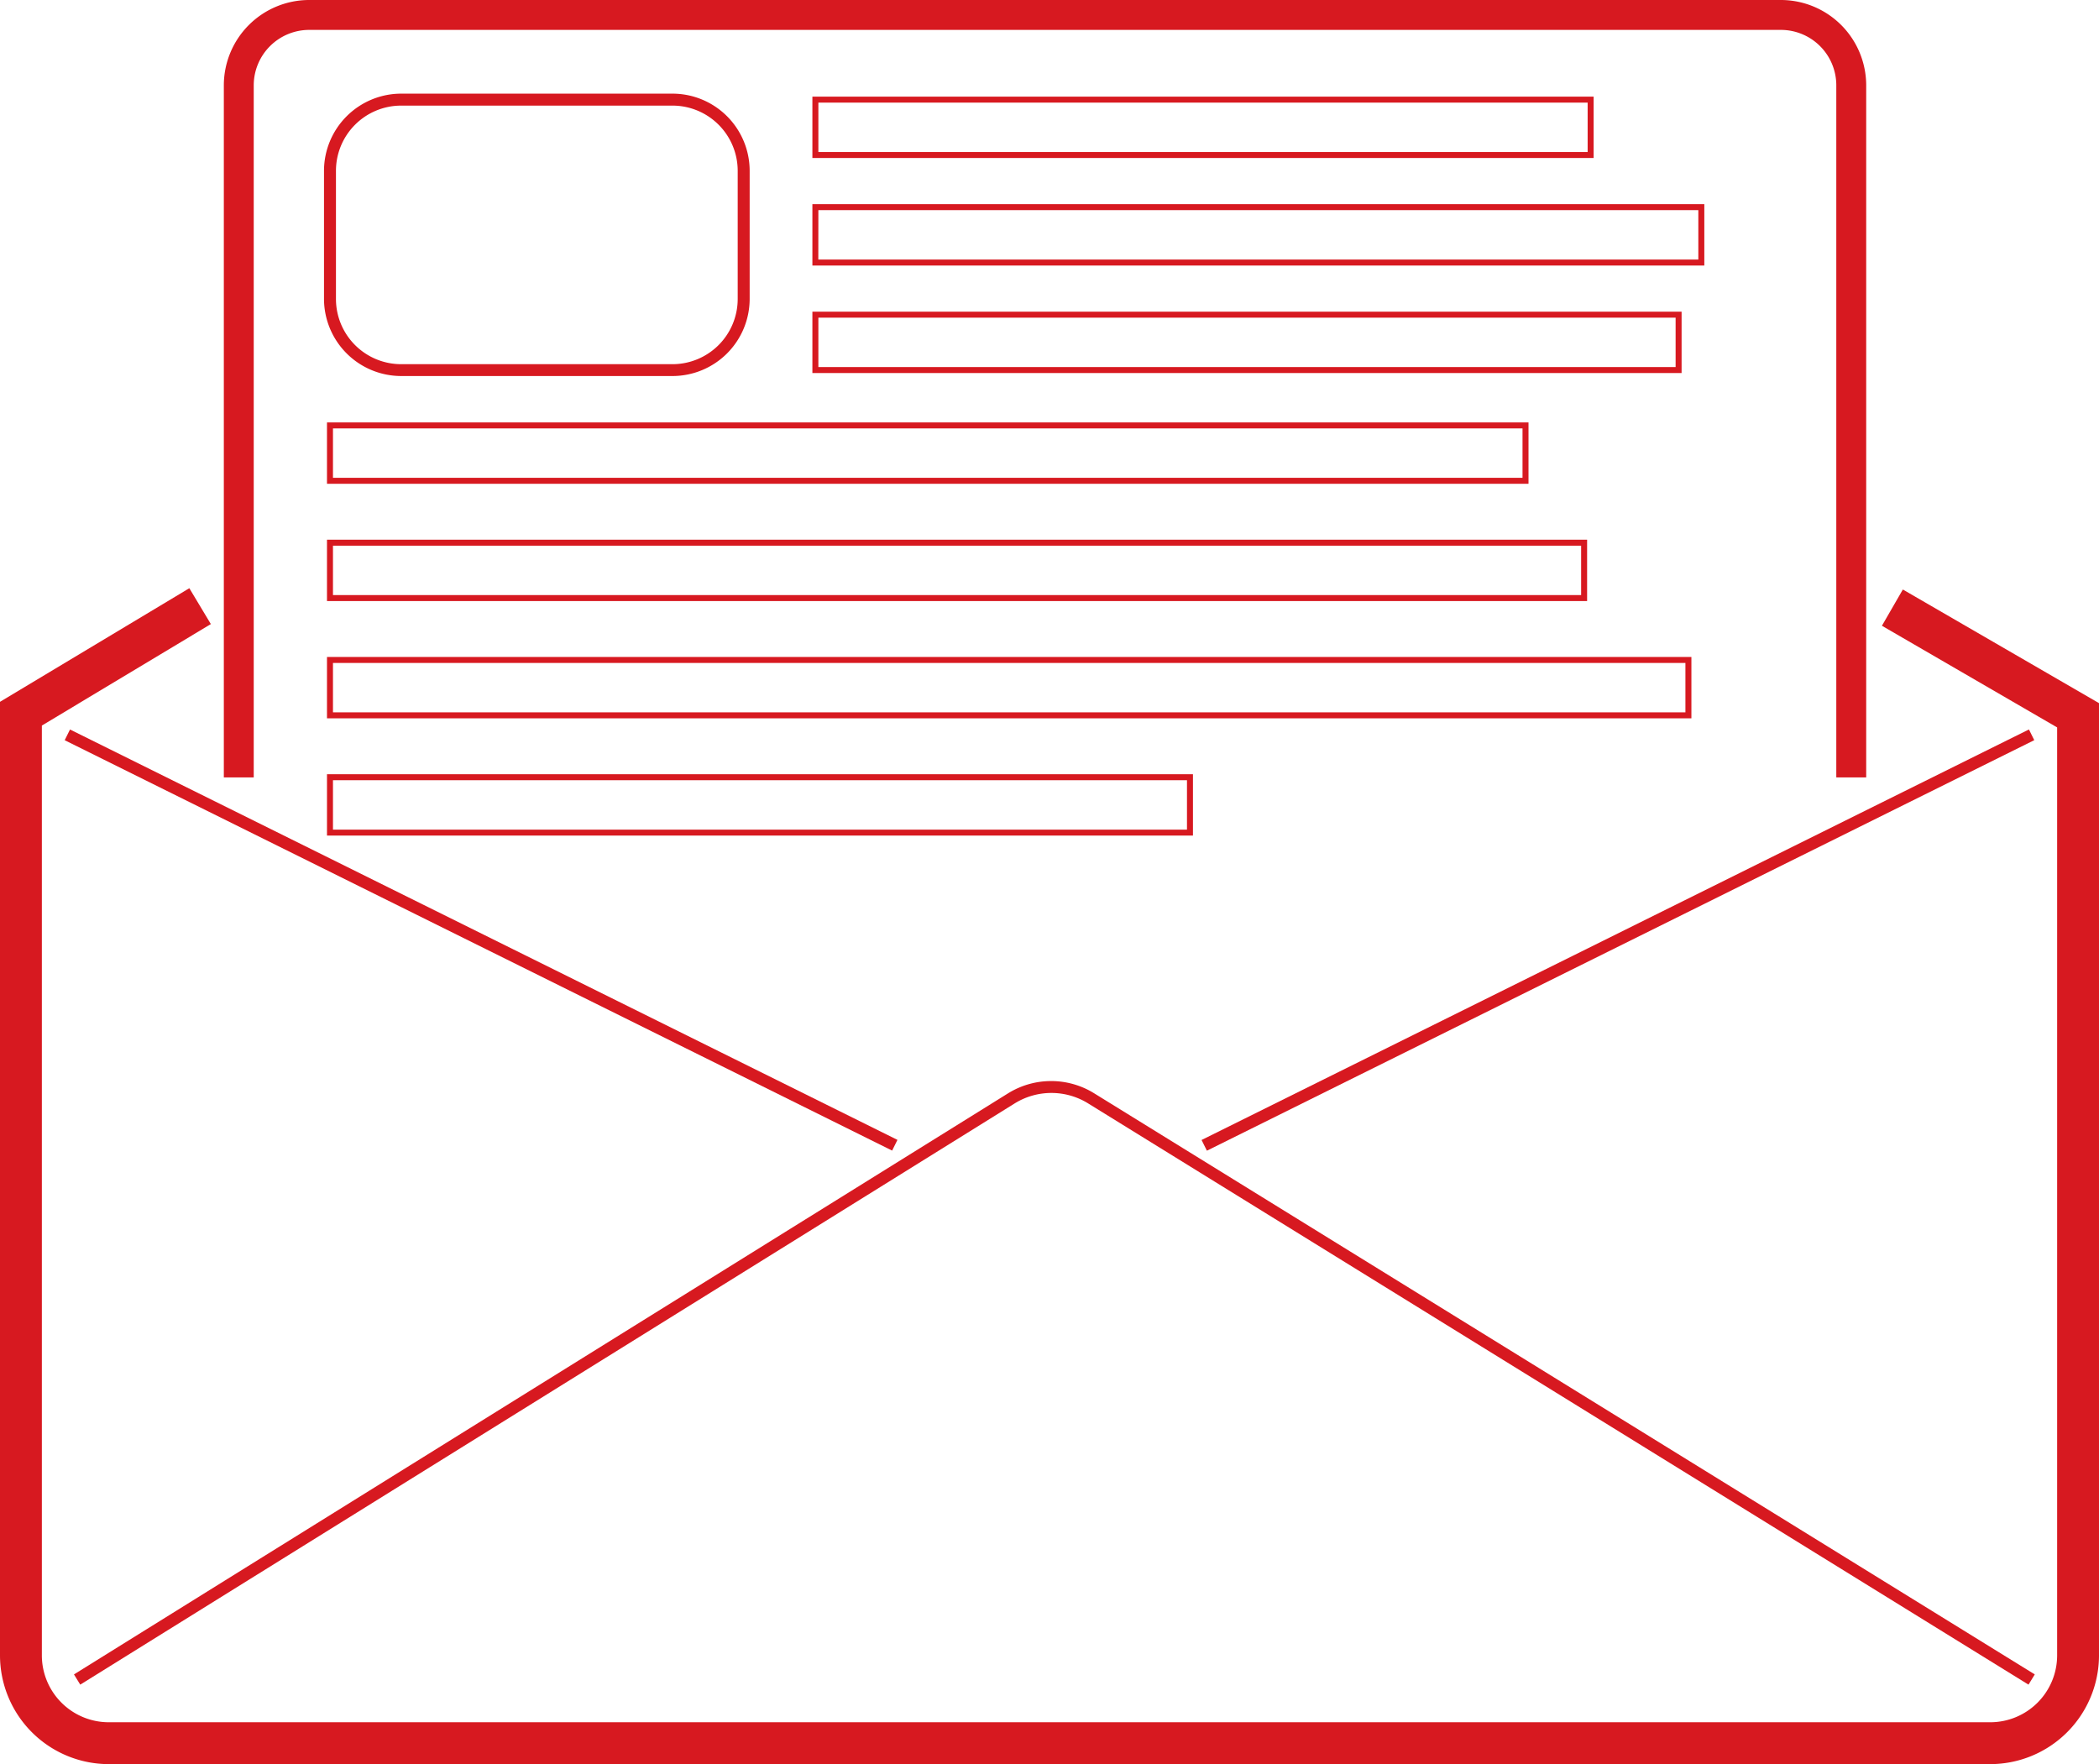 <svg xmlns="http://www.w3.org/2000/svg" viewBox="0 0 351 294.98"><defs><style>.cls-1{fill:#d71920;}</style></defs><title>Recurso 2</title><g id="Capa_2" data-name="Capa 2"><g id="Capa_1-2" data-name="Capa 1"><path class="cls-1" d="M332.82,295H18.18A18.2,18.2,0,0,1,0,276.8V117.36l31.66-19,3.6,6L7,121.33V276.8A11.19,11.19,0,0,0,18.18,288H332.82A11.19,11.19,0,0,0,344,276.8V121.64l-29.3-17,3.5-6.06,32.8,19V276.8A18.2,18.2,0,0,1,332.82,295Z"/><path class="cls-1" d="M312.07,130h-5V14.27A9.27,9.27,0,0,0,297.81,5H51.7a9.28,9.28,0,0,0-9.27,9.27V130h-5V14.27A14.28,14.28,0,0,1,51.7,0H297.81a14.28,14.28,0,0,1,14.26,14.27Z"/><rect class="cls-1" x="79.44" y="79.98" width="2" height="154.45" transform="translate(-96.13 159.41) rotate(-63.62)"/><rect class="cls-1" x="193.33" y="156.2" width="154.45" height="2" transform="translate(-41.68 136.64) rotate(-26.39)"/><path class="cls-1" d="M339.21,281.71,182,184.54a11.65,11.65,0,0,0-12.36,0L13.42,281.71,12.37,280l156.17-97.15a13.66,13.66,0,0,1,14.47,0L340.26,280Z"/><path class="cls-1" d="M266.49,26.42H135.85V16.16H266.49Zm-129.64-1H265.49V17.16H136.85Z"/><path class="cls-1" d="M285,44.4H135.85V34.14H285Zm-148.16-1H284V35.14H136.85Z"/><path class="cls-1" d="M281.2,62.38H135.85V52.12H281.2Zm-144.35-1H280.2V53.12H136.85Z"/><path class="cls-1" d="M255.6,80.9H54.68V70.64H255.6Zm-199.92-1H254.6V71.64H55.68Z"/><path class="cls-1" d="M265.4,100.51H54.68V90.25H265.4Zm-209.72-1H264.4V91.25H55.68Z"/><path class="cls-1" d="M282.84,120.12H54.68V109.86H282.84Zm-227.16-1H281.84v-8.26H55.68Z"/><path class="cls-1" d="M199.49,139.73H54.68V129.47H199.49Zm-143.81-1H198.49v-8.26H55.68Z"/><path class="cls-1" d="M112.46,62.88H67.08A12.92,12.92,0,0,1,54.18,50V28.56a12.92,12.92,0,0,1,12.9-12.9h45.38a12.91,12.91,0,0,1,12.9,12.9V50A12.91,12.91,0,0,1,112.46,62.88ZM67.08,17.66a10.91,10.91,0,0,0-10.9,10.9V50a10.91,10.91,0,0,0,10.9,10.9h45.38A10.91,10.91,0,0,0,123.36,50V28.56a10.91,10.91,0,0,0-10.9-10.9Z"/></g></g></svg>